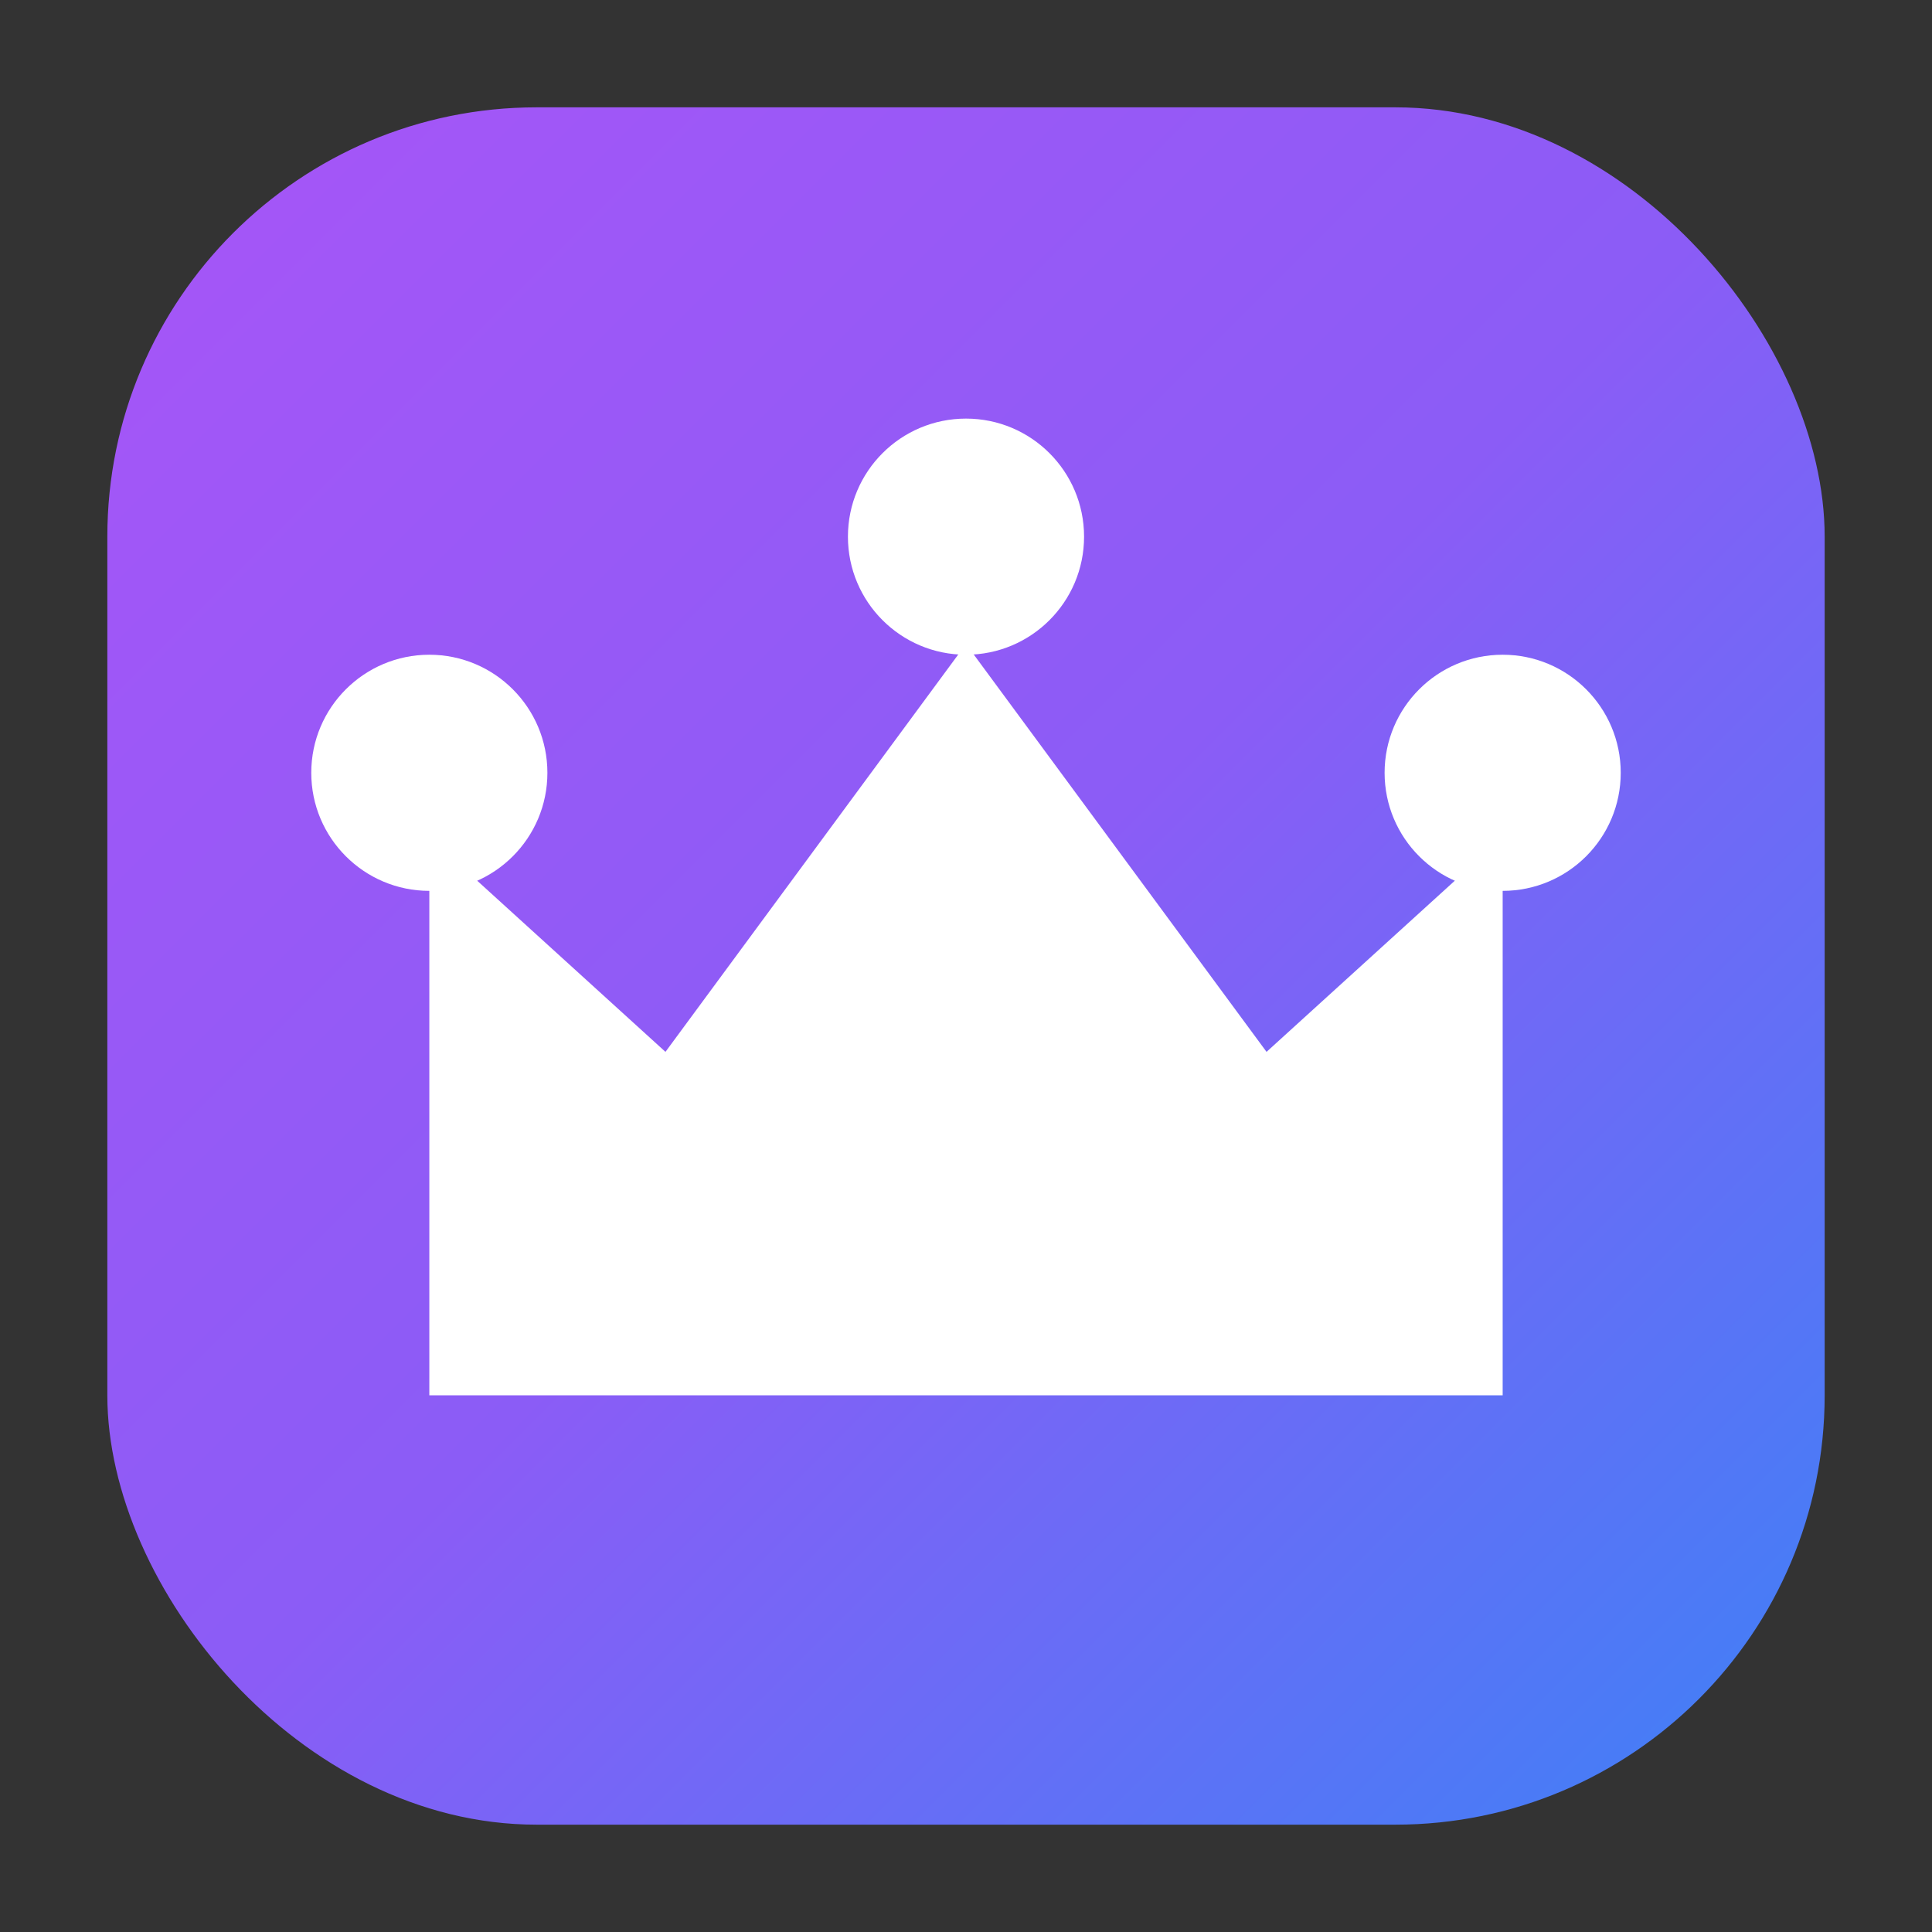 <svg xmlns="http://www.w3.org/2000/svg" viewBox="0 0 180 180">
  <rect x="0" y="0" width="180" height="180" fill="#333333" stroke="none"/>
  <defs>
    <linearGradient id="bg-gradient" x1="0%" y1="0%" x2="100%" y2="100%">
      <stop offset="0%" style="stop-color:#a855f7"/>
      <stop offset="50%" style="stop-color:#8b5cf6"/>
      <stop offset="100%" style="stop-color:#3b82f6"/>
    </linearGradient>
  </defs>
  <!-- Rounded square background matching logo -->
  <rect x="10" y="10" width="160" height="160" rx="40" ry="40" fill="url(#bg-gradient)"/>
  <!-- Crown icon - detailed for high-res displays -->
  <g fill="white">
    <!-- Crown base with smooth curves -->
    <path d="M40 130 L40 78 L62 98 L90 60 L118 98 L140 78 L140 130 Z"/>
    <!-- Crown jewels (three circles at top) -->
    <circle cx="40" cy="72" r="11"/>
    <circle cx="90" cy="50" r="11"/>
    <circle cx="140" cy="72" r="11"/>
  </g>
</svg>

